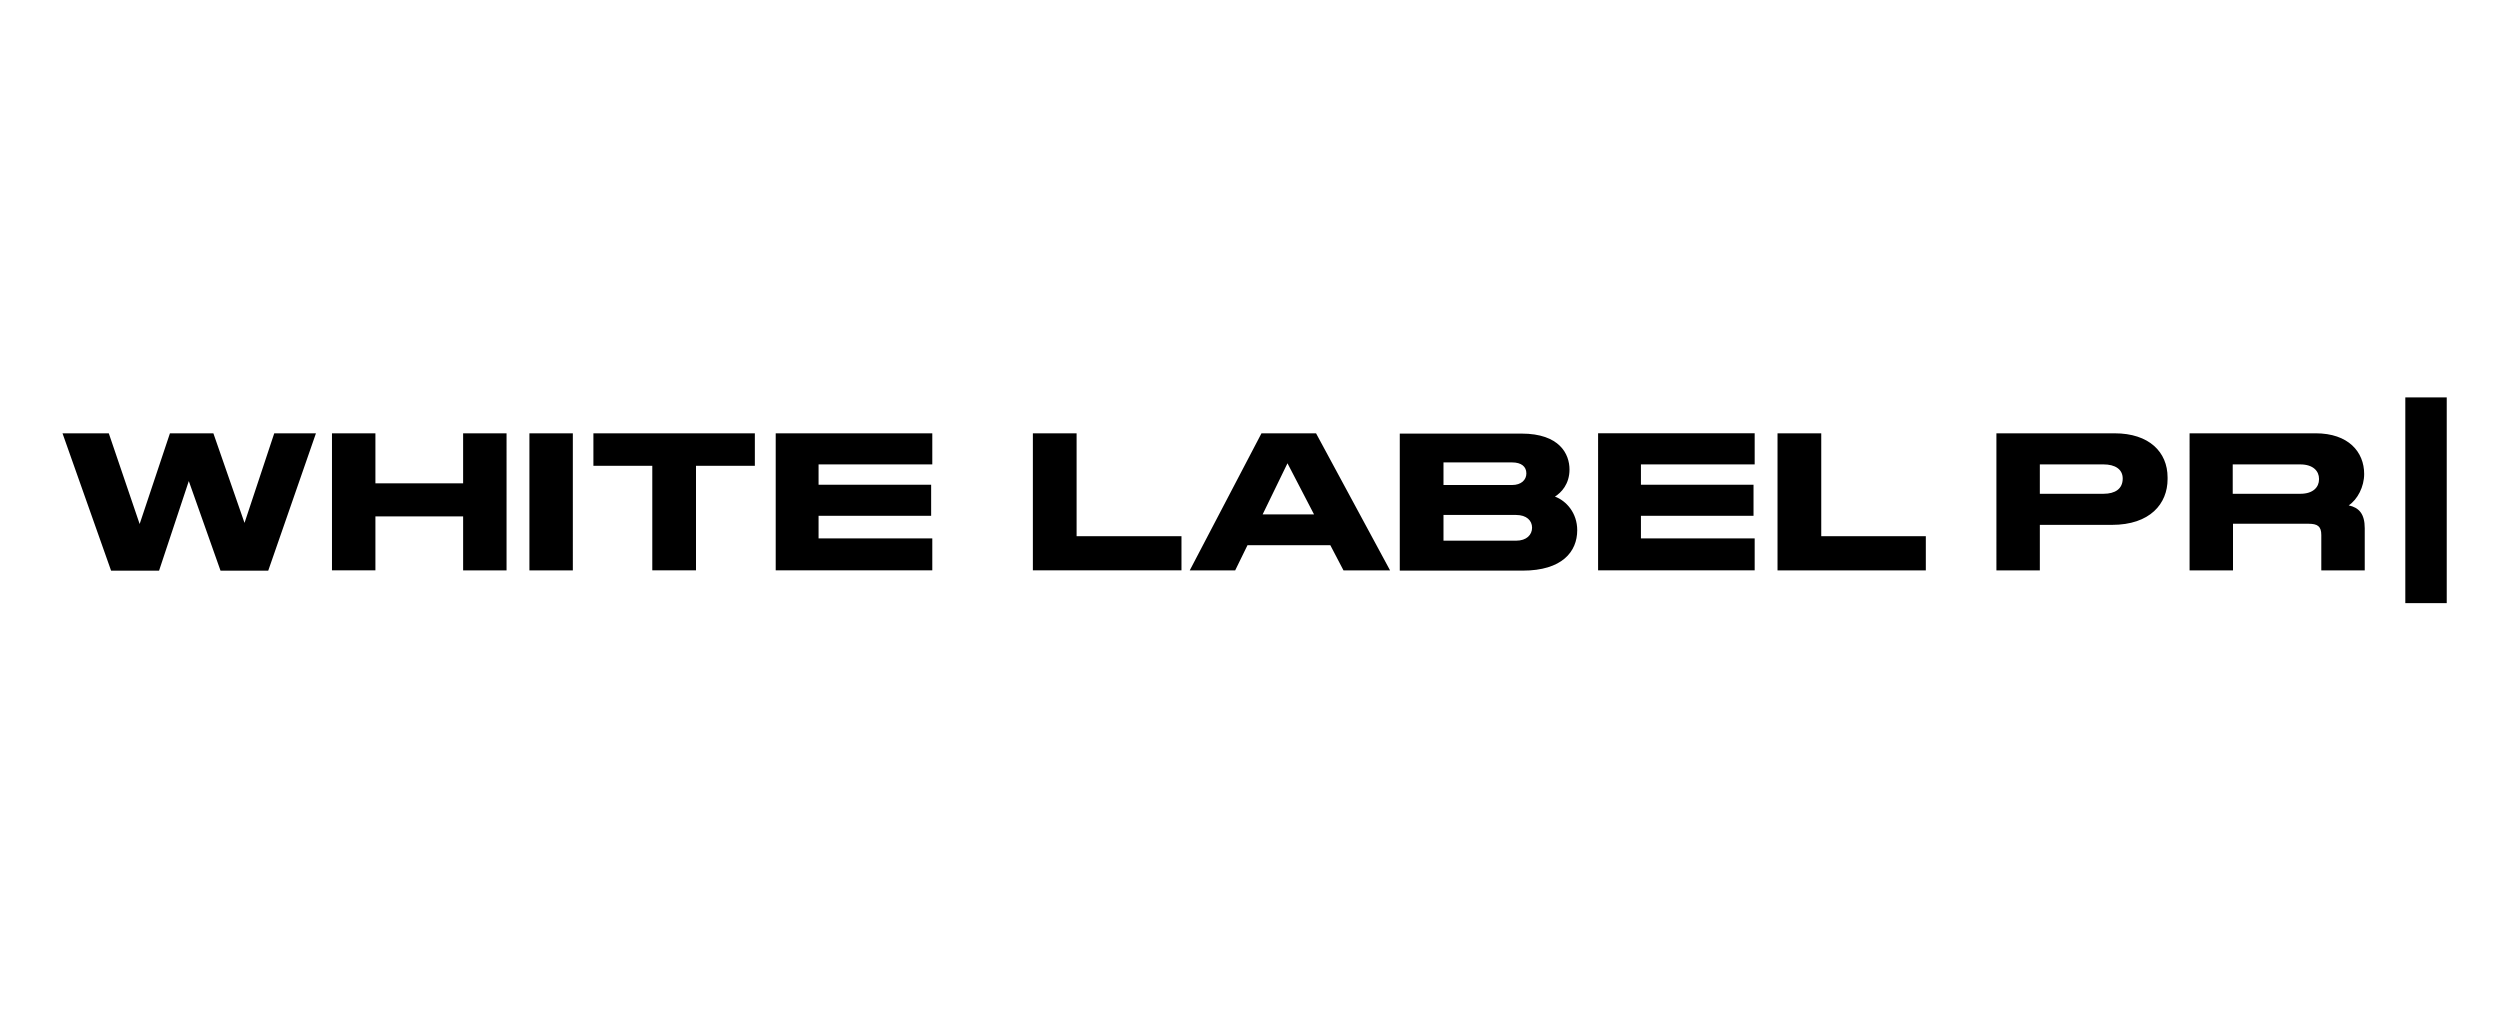 <svg xmlns="http://www.w3.org/2000/svg" width="200" height="81" fill="none" viewBox="0 0 200 81">
  <path fill="#000" fill-rule="evenodd" d="M192.425 31.793h3.314v16.458h-3.314V31.793zM19.561 41.831l-2.491-7.167h-3.475l-2.423 7.257-2.469-7.257H5l3.886 10.987h3.84l2.378-7.166 2.537 7.166h3.818l3.817-10.987H21.94l-2.378 7.167zm149.616-7.167h-9.464V45.63h3.474v-3.64h5.761c3.063 0 4.458-1.695 4.458-3.662v-.136c0-2.035-1.486-3.527-4.229-3.527zm-.892 4.838h-5.098v-2.35h5.098c.915 0 1.532.383 1.532 1.13 0 .836-.617 1.22-1.532 1.22zm19.613.927c.709-.475 1.235-1.492 1.235-2.51 0-1.763-1.257-3.255-3.886-3.255h-10.081V45.63h3.474v-3.73h6.035c.732 0 1.029.203 1.029.904v2.826h3.475V42.26c0-1.153-.458-1.65-1.281-1.83zm-2.377-2.08c0 .61-.457 1.153-1.486 1.153h-5.417v-2.35h5.394c1.075 0 1.509.564 1.509 1.152v.045zm-155.49.317h7.018v-4.002h3.475V45.63H37.05V41.31h-7.017v4.318h-3.475V34.664h3.475v4.002zm15.796-4.002h-3.474V45.63h3.474V34.664zm6.332 2.6h-4.687v-2.6h12.916v2.6H55.68v8.365h-3.497v-8.365h-.023zm72.236 2.464c.503-.316 1.165-.995 1.165-2.17 0-1.221-.777-2.871-3.84-2.871h-9.738V45.65h9.829c3.155 0 4.367-1.515 4.367-3.233 0-1.379-.869-2.35-1.783-2.69zm-8.916-2.735h5.487c.754 0 1.143.339 1.143.881 0 .52-.412.927-1.143.927h-5.487v-1.808zm5.807 6.262h-5.807v-2.058h5.807c.846 0 1.28.453 1.28 1.018s-.434 1.04-1.28 1.04zm-46.702 2.374H62.057V34.664h12.527v2.487h-9.098v1.628h9.006v2.487h-9.006v1.808h9.098v2.555zm53.263 0h12.527v-2.555h-9.099v-1.808h9.007v-2.487h-9.007V37.15h9.099v-2.487h-12.527V45.63zM82.63 34.664h3.498v8.23h8.39v2.735H82.63V34.664zm63.07 0h-3.498V45.63h11.864v-2.736H145.7v-8.229zM95.18 45.63l5.738-10.965h4.366l5.921 10.965h-3.726l-1.052-2.012h-6.629l-.983 2.012H95.18zm7.818-8.568l-1.988 4.092h4.114l-2.126-4.092z" clip-rule="evenodd"/>
</svg>
